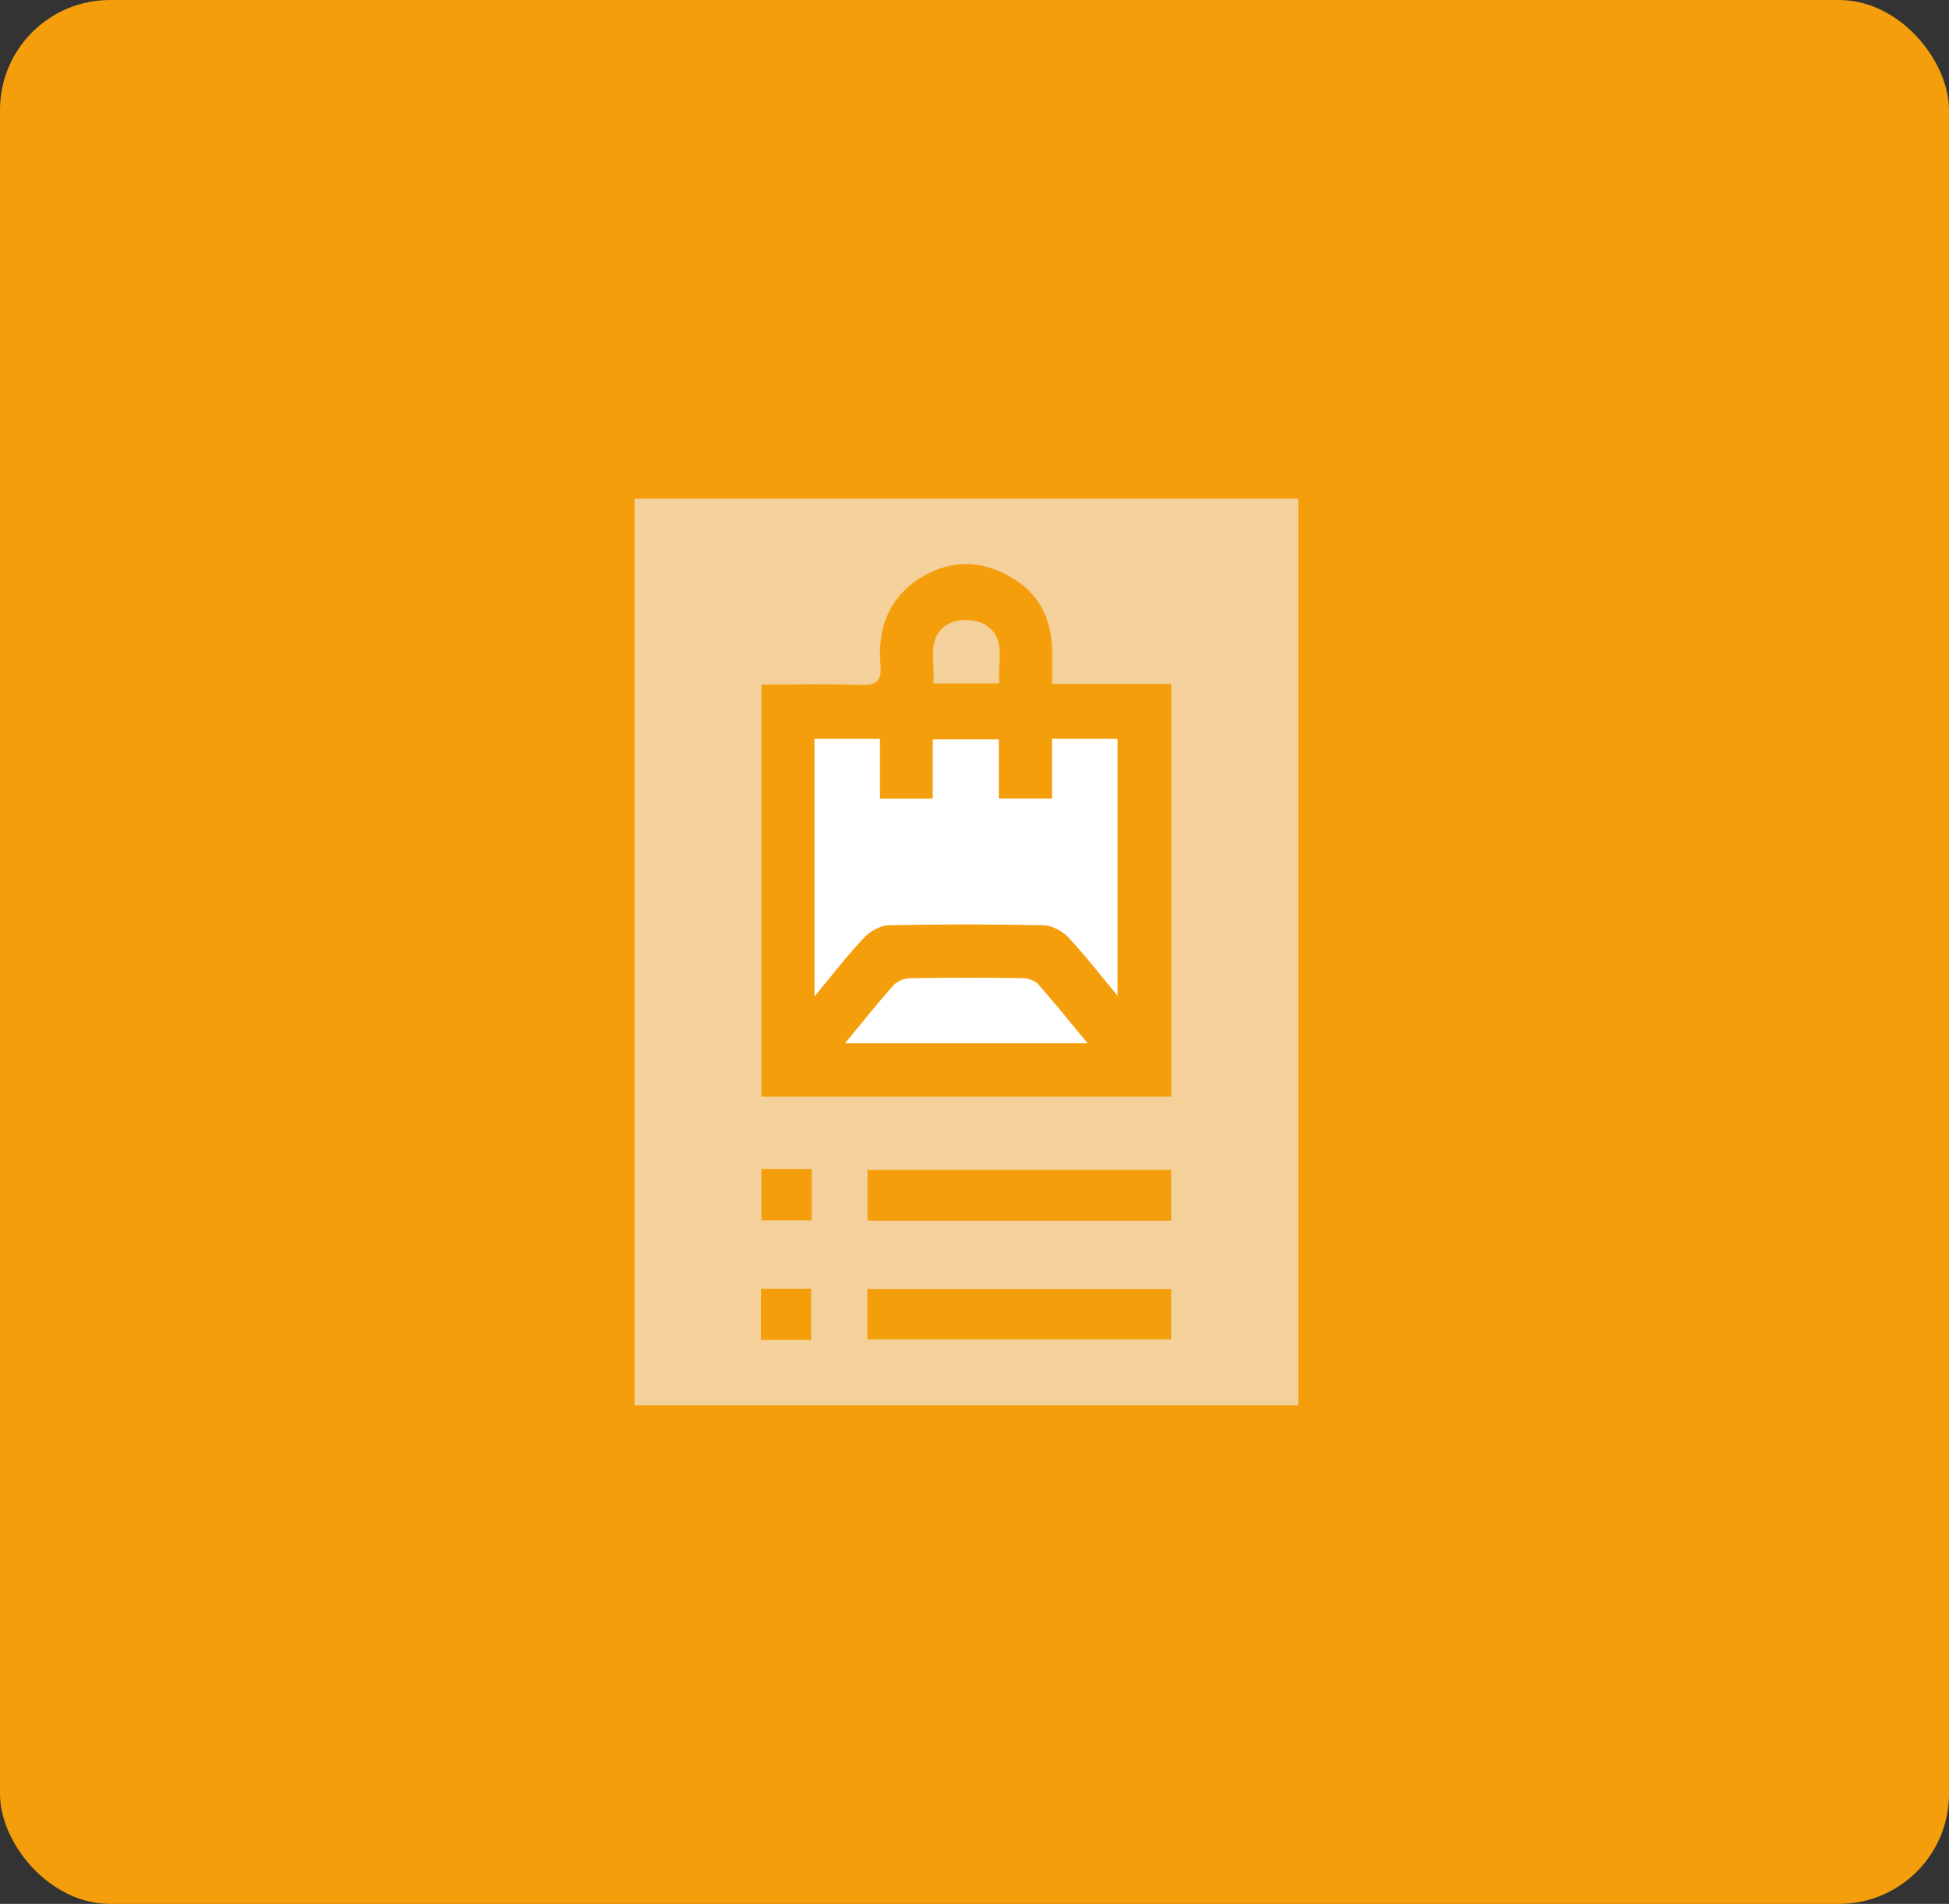 <svg xmlns="http://www.w3.org/2000/svg" width="43" height="42" viewBox="0 0 43 42" fill="none"><rect x="0" y="0" width="43" height="42" fill="#333333" stroke="none"/><rect width="43" height="42" rx="2.427" fill="#F59E0B"></rect><g clip-path="url(#clip0_1773_936)"><path d="M14 11H28.644V31H14V11ZM16.801 15.102V24.192H25.841V15.09H23.212C23.212 14.786 23.221 14.527 23.21 14.269C23.18 13.524 22.817 12.976 22.159 12.653C21.518 12.337 20.87 12.379 20.265 12.777C19.582 13.226 19.36 13.896 19.426 14.674C19.456 15.024 19.335 15.122 18.99 15.11C18.274 15.084 17.557 15.102 16.801 15.102ZM19.14 26.929H25.838V25.809H19.14V26.929ZM19.136 29.546H25.839V28.436H19.136V29.546ZM16.798 25.787V26.923H17.909V25.787H16.798ZM17.896 29.558V28.429H16.788V29.558H17.896Z" fill="#F4D09A"></path><path d="M23.21 16.299H24.657V21.968C24.269 21.501 23.938 21.07 23.568 20.677C23.435 20.536 23.206 20.415 23.019 20.411C21.884 20.387 20.749 20.387 19.614 20.411C19.427 20.415 19.2 20.539 19.068 20.68C18.697 21.073 18.367 21.503 17.969 21.981V16.3H19.414V17.62H20.578V16.311H22.037V17.617H23.21V16.3V16.299Z" fill="white"></path><path d="M18.643 23.015C19.022 22.556 19.354 22.137 19.709 21.739C19.79 21.647 19.948 21.581 20.073 21.579C20.907 21.565 21.741 21.566 22.575 21.578C22.69 21.58 22.837 21.634 22.91 21.718C23.271 22.126 23.612 22.552 23.996 23.015H18.643Z" fill="white"></path><path d="M20.59 15.078C20.641 14.576 20.406 14.024 20.964 13.745C21.168 13.643 21.526 13.659 21.722 13.774C22.231 14.074 21.992 14.605 22.05 15.078H20.59H20.59Z" fill="#F4D09A"></path></g><defs><clipPath id="clip0_1773_936"><rect width="14.644" height="20" fill="white" transform="translate(14 11)"></rect></clipPath></defs></svg>